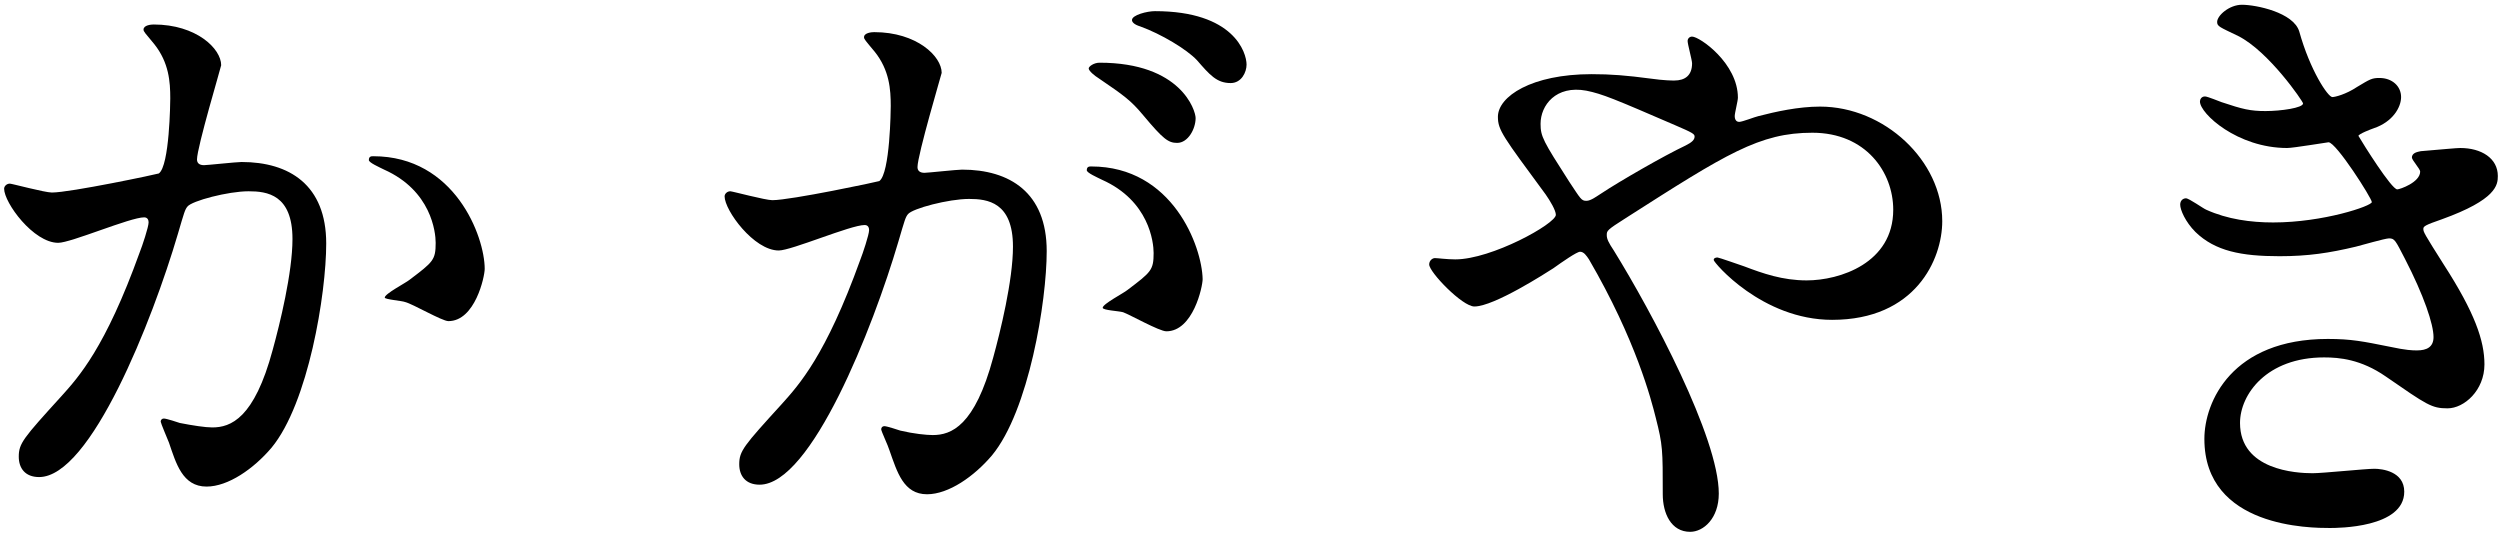 <?xml version="1.0" encoding="utf-8"?>
<!-- Generator: Adobe Illustrator 12.0.0, SVG Export Plug-In  -->
<!DOCTYPE svg PUBLIC "-//W3C//DTD SVG 1.0//EN" "http://www.w3.org/TR/2001/REC-SVG-20010904/DTD/svg10.dtd">
<svg  version="1.0" xmlns="http://www.w3.org/2000/svg" xmlns:xlink="http://www.w3.org/1999/xlink" xmlns:a="http://ns.adobe.com/AdobeSVGViewerExtensions/3.0/"
	 width="351" height="75" viewBox="24.362 -0.669 351 75" enable-background="new 24.362 -0.669 351 75" xml:space="preserve">
<defs>
</defs>
<path d="M24.941,25.829c0-0.357,0.356-0.716,0.806-0.716c0.268,0,4.914,1.25,5.896,1.25c2.591,0,14.835-2.588,15.015-2.677
	c1.518-1.073,1.609-10.101,1.609-10.55c0-2.323-0.183-5.002-2.234-7.593c-1.342-1.611-1.521-1.788-1.521-2.058
	c0-0.626,1.073-0.715,1.429-0.715c5.988,0,9.473,3.396,9.473,5.72c0,0.181-3.396,11.527-3.396,13.227
	c0,0.536,0.36,0.804,0.985,0.804c0.446,0,4.558-0.445,5.271-0.445c6.704,0,11.887,3.217,11.887,11.439
	c0,7.058-2.504,22.427-7.686,28.686c-2.503,2.945-6.077,5.445-9.116,5.445c-3.396,0-4.291-3.305-5.275-6.165
	c-0.177-0.444-1.162-2.766-1.162-2.944c0-0.266,0.179-0.444,0.448-0.444c0.357,0,1.966,0.53,2.234,0.623
	c1.787,0.352,3.573,0.627,4.558,0.627c2.592,0,5.9-1.25,8.488-10.904c0.985-3.576,2.774-10.813,2.774-15.548
	c0-6.257-3.577-6.704-6.167-6.704c-2.86,0-7.955,1.341-8.58,2.146c-0.36,0.447-0.448,0.8-1.342,3.841
	c-3.573,12.156-12.244,34.137-19.482,34.137c-1.966,0-2.858-1.25-2.858-2.86c0-1.874,0.624-2.594,5.987-8.494
	c2.412-2.68,6.164-6.783,10.991-20.192c0.36-0.893,1.25-3.573,1.25-4.201c0-0.269-0.084-0.716-0.625-0.716
	c-1.967,0-10.275,3.576-12.064,3.576C29.051,33.423,24.941,27.794,24.941,25.829z M87.319,44.417c-0.893,0-5.003-2.415-6.079-2.68
	c-0.444-0.181-2.86-0.36-2.86-0.625c0-0.541,2.951-2.056,3.489-2.502c3.308-2.504,3.661-2.772,3.661-5.187
	c0-1.518-0.626-7.326-7.238-10.278c-0.713-0.356-2.143-0.982-2.143-1.338c0-0.541,0.356-0.541,0.624-0.541
	c11.439,0,15.641,11.262,15.641,15.82C92.414,38.16,91.073,44.417,87.319,44.417z"/>
<path d="M126.096,26.902c0-0.357,0.357-0.716,0.805-0.716c0.27,0,4.916,1.25,5.896,1.25c2.596,0,14.84-2.592,15.016-2.681
	c1.518-1.069,1.609-10.097,1.609-10.546c0-2.323-0.18-5.005-2.234-7.593c-1.342-1.611-1.518-1.791-1.518-2.058
	c0-0.626,1.07-0.715,1.426-0.715c5.986,0,9.477,3.396,9.477,5.72c0,0.088-3.396,11.527-3.396,13.227
	c0,0.536,0.357,0.804,0.984,0.804c0.445,0,4.559-0.448,5.271-0.448c6.701,0,11.887,3.217,11.887,11.439
	c0,7.06-2.506,22.426-7.689,28.686c-2.5,2.944-6.076,5.454-9.115,5.454c-3.305,0-4.199-3.134-5.271-6.163
	c-0.178-0.636-1.162-2.689-1.162-2.955c0-0.265,0.18-0.445,0.449-0.445c0.357,0,1.965,0.539,2.234,0.625
	c1.875,0.444,3.662,0.625,4.555,0.625c2.592,0,5.898-1.25,8.492-10.9c0.984-3.573,2.77-10.813,2.77-15.551
	c0-6.256-3.576-6.701-6.166-6.701c-2.861,0-7.955,1.338-8.582,2.146c-0.355,0.442-0.443,0.8-1.338,3.841
	C146.92,45.402,138.252,67.38,131.01,67.38c-1.963,0-2.859-1.25-2.859-2.859c0-1.875,0.625-2.595,5.992-8.484
	c2.41-2.689,6.162-6.799,10.99-20.199c0.357-0.896,1.25-3.573,1.25-4.197c0-0.272-0.088-0.717-0.625-0.717
	c-1.967,0-10.277,3.576-12.064,3.576C130.206,34.499,126.096,28.865,126.096,26.902z M188.118,45.847
	c-0.984,0-5.094-2.326-6.076-2.679c-0.629-0.181-2.861-0.273-2.861-0.626c0-0.539,2.951-2.054,3.486-2.505
	c3.305-2.5,3.664-2.769,3.664-5.184c0-1.518-0.625-7.326-7.238-10.277c-0.715-0.356-2.146-0.981-2.146-1.338
	c0-0.536,0.357-0.536,0.627-0.536c11.439,0,15.547,11.259,15.639,15.816C193.211,39.587,191.87,45.847,188.118,45.847z
	 M192.227,15.909c0,1.518-1.068,3.485-2.592,3.485c-1.25,0-1.963-0.538-4.734-3.846c-1.789-2.143-2.68-2.768-6.348-5.27
	c-0.445-0.265-1.338-0.982-1.338-1.338c0-0.269,0.713-0.805,1.521-0.805C190.176,8.134,192.227,14.835,192.227,15.909z
	 M199.379,8.401c0,1.073-0.717,2.592-2.234,2.592c-1.967,0-2.947-1.165-4.736-3.216c-1.432-1.522-5.008-3.669-7.953-4.734
	c-0.896-0.273-1.164-0.629-1.164-0.896c0-0.715,2.146-1.25,3.217-1.25C197.59,0.896,199.379,6.704,199.379,8.401z"/>
<path d="M228.684,35.749c5.096,0,14.119-5.005,14.119-6.255c0-0.629-0.805-1.967-1.43-2.861c-5.988-8.133-6.705-9.027-6.705-10.901
	c0-2.861,4.738-5.989,13.139-5.989c2.77,0,4.916,0.177,8.313,0.625c1.875,0.268,3.037,0.268,3.307,0.268
	c1.52,0,2.502-0.716,2.502-2.414c0-0.445-0.625-2.679-0.625-3.129c0-0.356,0.27-0.624,0.625-0.624c1.072,0,6.434,3.752,6.434,8.578
	c0,0.45-0.447,2.146-0.447,2.592c0,0.269,0.09,0.804,0.627,0.804c0.445,0,2.234-0.712,2.68-0.804
	c2.414-0.625,5.631-1.342,8.672-1.342c9.027,0,17.158,7.598,17.158,16.089c0,5.362-3.754,13.851-15.463,13.851
	c-9.828,0-16.623-8.043-16.623-8.4c0-0.271,0.271-0.356,0.535-0.356c0.18,0,3.221,1.071,3.754,1.25
	c2.592,0.982,5.365,1.967,8.76,1.967c4.646,0,12.156-2.416,12.156-9.919c0-5.277-3.844-10.813-11.352-10.813
	c-7.418,0-12.064,2.947-26.184,11.972c-2.684,1.702-2.684,1.787-2.684,2.414c0,0.538,0.27,1.071,0.986,2.146
	c5.359,8.669,14.742,26.271,14.742,34.131c0,3.485-2.146,5.37-4.02,5.37c-2.68,0-3.846-2.596-3.846-5.275
	c0-6.26,0-6.883-0.98-10.729c-0.625-2.5-2.771-10.898-9.381-22.246c-0.361-0.536-0.717-1.073-1.254-1.073
	c-0.447,0-2.504,1.43-3.754,2.323c-0.984,0.626-8.311,5.363-11.082,5.363c-1.697,0-6.344-4.826-6.344-5.899
	c0-0.538,0.445-0.896,0.805-0.896C226.182,35.567,227.522,35.749,228.684,35.749z M240.657,16.713c0,1.787,0.361,2.412,4.025,8.131
	c1.609,2.416,1.693,2.683,2.41,2.683c0.625,0,1.43-0.625,2.145-1.073c2.414-1.61,8.758-5.271,11.797-6.702
	c0.895-0.447,1.25-0.804,1.25-1.252c0-0.356-0.268-0.533-2.768-1.606c-8.49-3.666-10.189-4.381-12.424-4.831
	C242.803,11.262,240.657,14.121,240.657,16.713z"/>
<path d="M347.178,3.755c1.518,5.449,4.021,9.204,4.646,9.204c0.355,0,1.875-0.356,3.484-1.429c1.791-1.073,2.059-1.252,3.129-1.252
	c1.789,0,3.039,1.162,3.039,2.682c0,1.431-1.166,3.485-3.846,4.381c-0.264,0.086-2.143,0.803-2.143,1.068
	c0.625,1.076,4.646,7.512,5.451,7.512c0.355,0,3.217-0.985,3.217-2.507c0-0.354-1.16-1.606-1.16-1.962
	c0-0.717,0.893-0.808,1.252-0.896c3.213-0.269,5.002-0.445,5.539-0.445c2.947,0,5.271,1.43,5.271,3.933
	c0,1.25-0.178,3.306-7.863,6.076c-2.322,0.806-2.594,0.982-2.594,1.338c0,0.449,0.09,0.626,2.859,5.007
	c4.381,6.789,5.719,10.725,5.719,14.023c0,3.666-2.859,6.174-5.182,6.174c-2.234,0-2.859-0.455-8.668-4.47
	c-3.484-2.416-6.521-2.681-8.668-2.681c-8.043,0-11.799,5.181-11.799,9.204c0,6.611,7.865,7.056,10.189,7.056
	c1.43,0,7.418-0.625,8.67-0.625c1.07,0,4.199,0.359,4.199,3.22c0,5.095-9.385,5.095-10.457,5.095c-2.594,0-17.605,0-17.605-12.51
	c0-5.189,3.846-14.033,17.34-14.033c3.309,0,5.004,0.359,8.578,1.073c2.5,0.536,3.309,0.536,3.934,0.536
	c1.338,0,2.32-0.445,2.32-1.874c0-1.79-1.34-5.808-4.018-10.995c-1.342-2.591-1.43-2.859-2.236-2.859
	c-0.535,0-3.932,0.985-4.646,1.162c-3.752,0.893-6.703,1.342-10.725,1.342c-5.361,0-9.027-0.717-11.797-3.396
	c-1.43-1.43-2.146-3.126-2.146-3.842c0-0.627,0.449-0.893,0.807-0.893c0.443,0,2.41,1.427,2.859,1.608
	c2.951,1.338,6.256,1.784,9.385,1.784c7.061,0,13.854-2.323,13.854-2.86c0-0.533-5.006-8.399-6.08-8.399
	c-0.18,0-4.916,0.805-5.809,0.805c-6.969,0-12.242-4.827-12.242-6.524c0-0.269,0.18-0.715,0.711-0.715
	c0.357,0,2.057,0.715,2.328,0.803c2.947,0.985,4.02,1.25,6.164,1.25c2.143,0,5.275-0.442,5.275-1.071
	c0-0.268-4.83-7.326-9.117-9.472c-2.594-1.254-2.947-1.338-2.947-1.967c0-0.894,1.697-2.414,3.484-2.414
	C341.098,0,346.372,1.073,347.178,3.755z"/>
<rect fill="none" width="400" height="74"/>
</svg>
